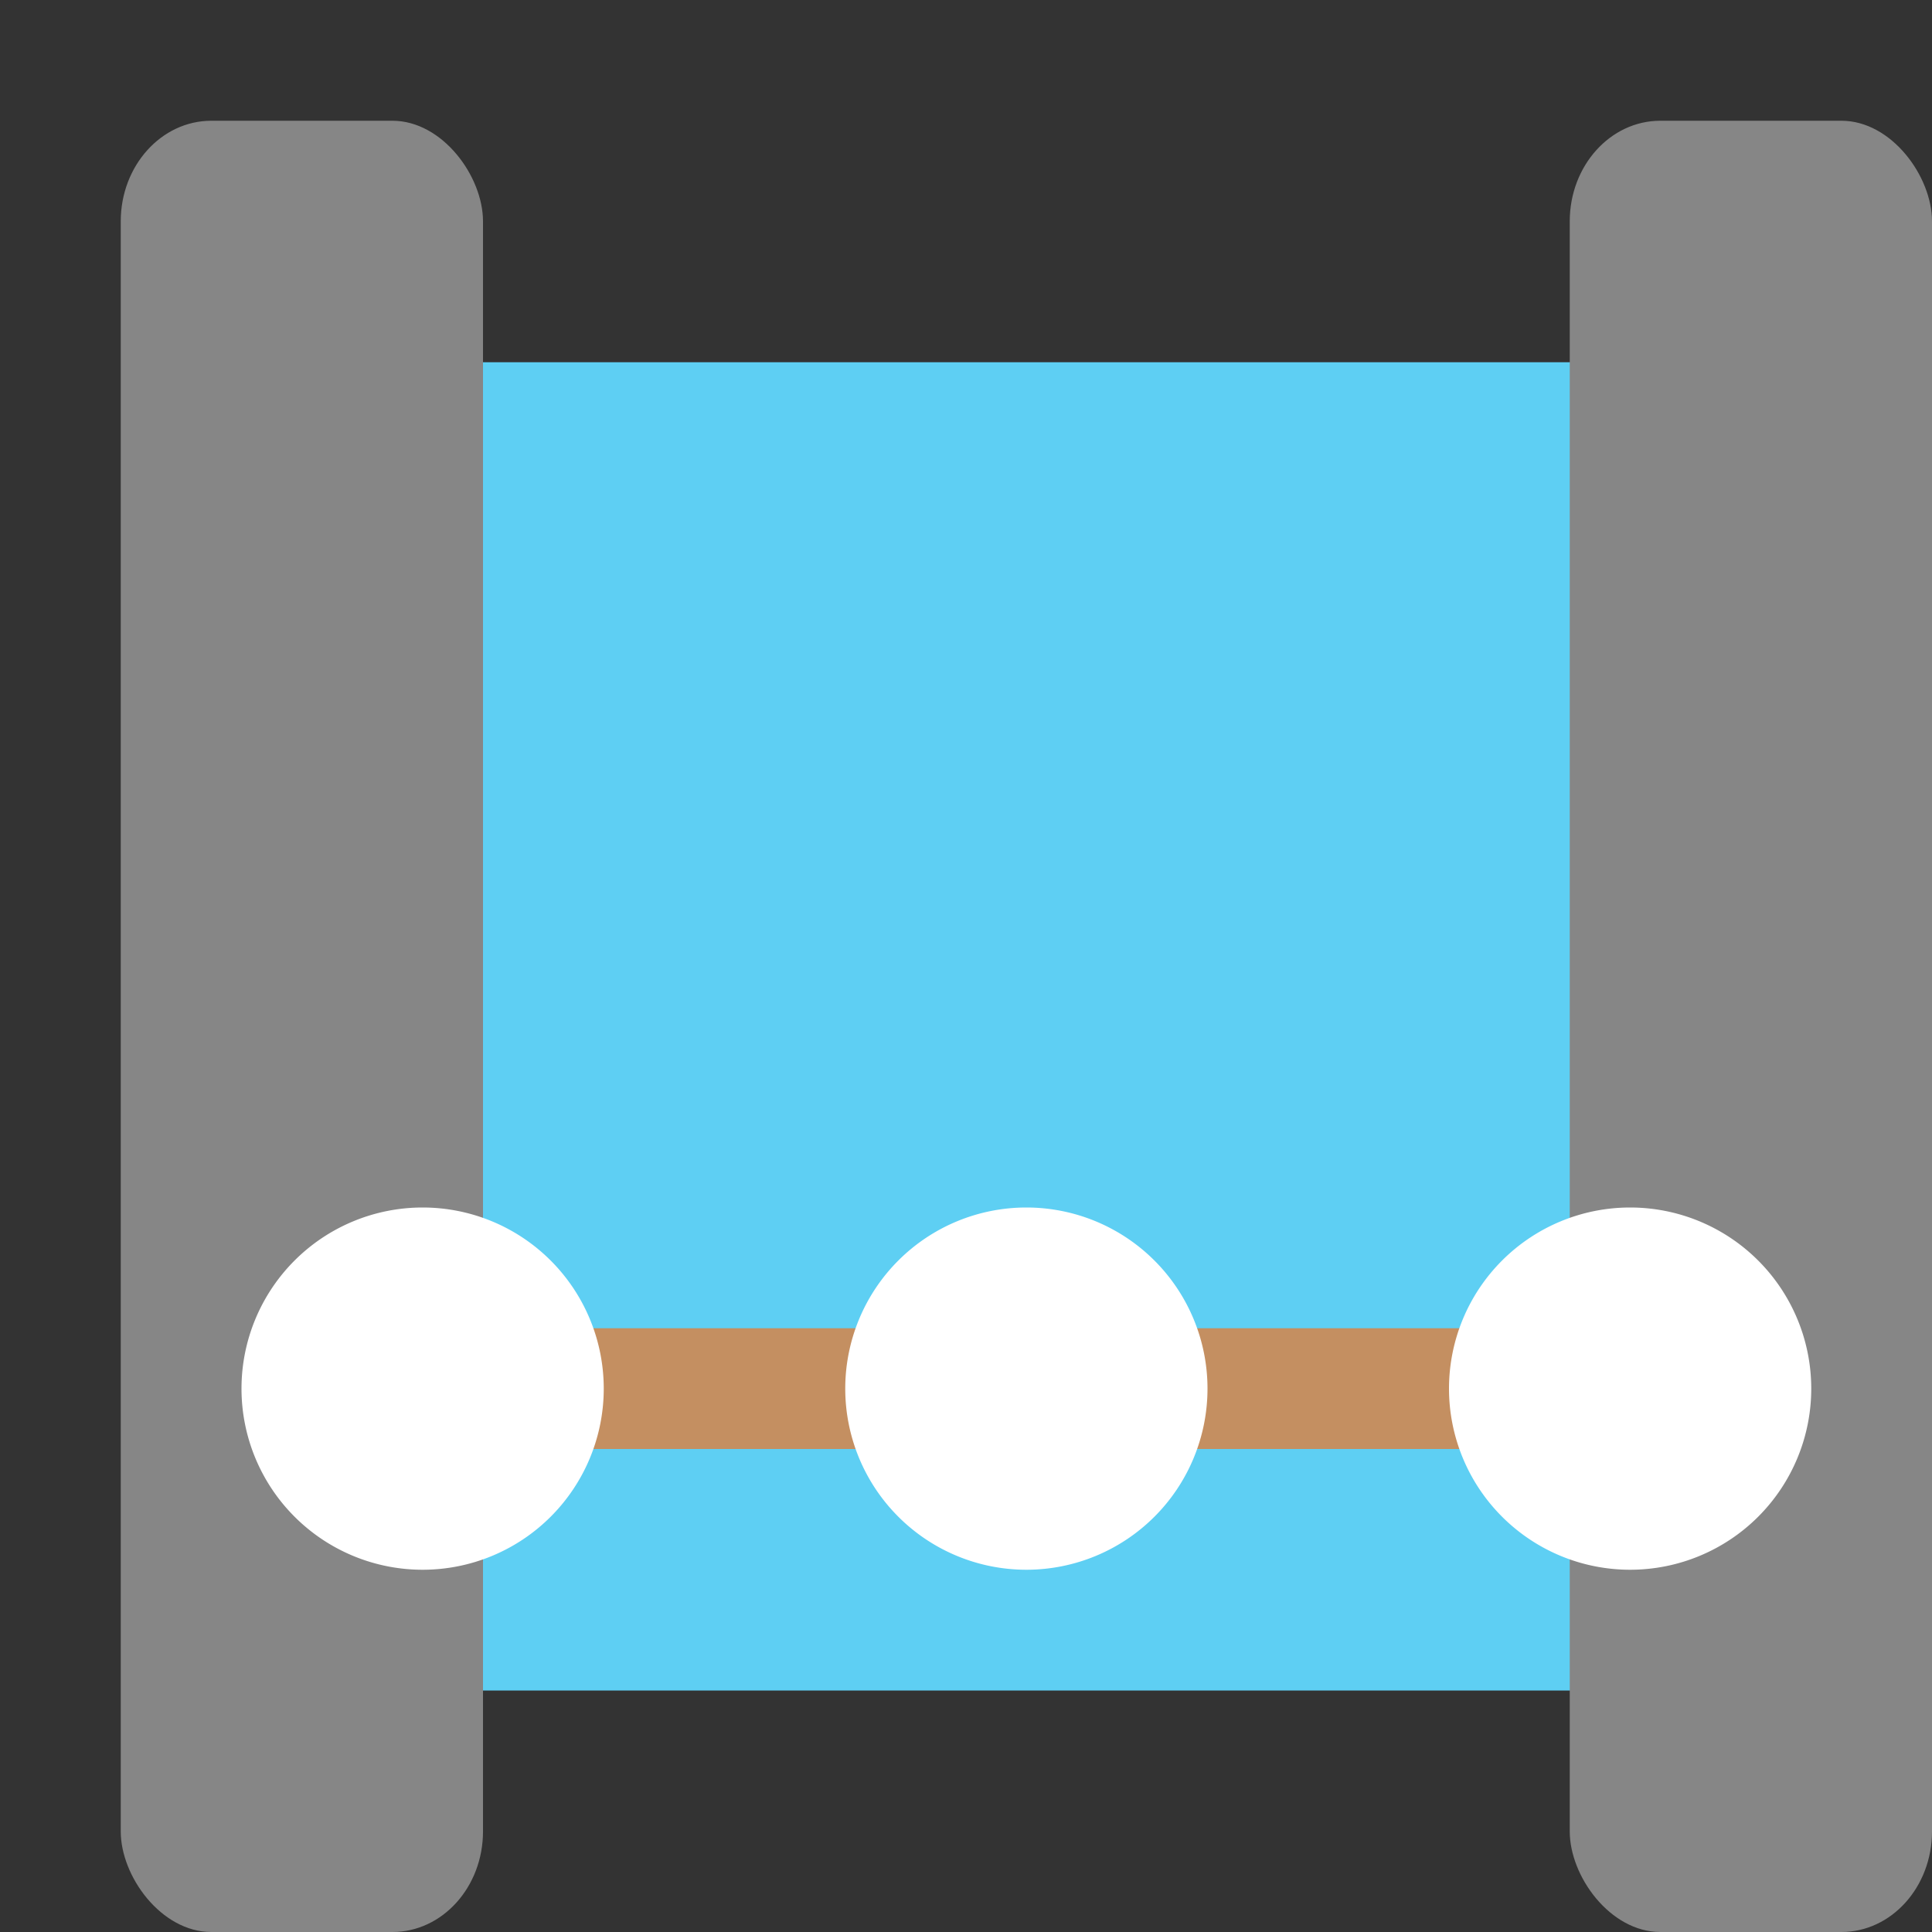 <svg width="16" height="16" version="1.1" xmlns="http://www.w3.org/2000/svg">
 <rect width="100%" height="100%" fill="#333333" stroke="none"/>
 <path d="m2.65 3c-0.36 0-0.65 0.273-0.65 0.611v9.778c0 0.338 0.29 0.611 0.65 0.611h10.725c0.36 0 0.65-0.273 0.65-0.611v-9.778c0-0.339-0.29-0.611-0.65-0.611zm10.4 0c-0.36 0-0.65 0.273-0.65 0.611v9.778c0 0.338 0.29 0.611 0.65 0.611h1.3c0.36 0 0.65-0.273 0.65-0.611v-9.778c0-0.339-0.29-0.611-0.65-0.611z" style="fill:#5ecff3"/>
 <rect x="1" y="1" width="3" height="15" rx=".75" ry=".833" style="fill:#868686"/>
 <rect x="13" y="1" width="3" height="15" rx=".75" ry=".833" style="fill:#868686"/>
 <path d="m3.5 11.5h10" style="fill:none;stroke-linecap:round;stroke-linejoin:round;stroke:#c48f61"/>
 <path d="m3.5 10a1.5 1.5 0 0 0-1.5 1.5 1.5 1.5 0 0 0 1.5 1.5 1.5 1.5 0 0 0 1.5-1.5 1.5 1.5 0 0 0-1.5-1.5z" style="fill:#ffffff"/>
 <path d="m8.5 10a1.5 1.5 0 0 0-1.5 1.5 1.5 1.5 0 0 0 1.5 1.5 1.5 1.5 0 0 0 1.5-1.5 1.5 1.5 0 0 0-1.5-1.5z" style="fill:#ffffff"/>
 <path d="m13.5 10a1.5 1.5 0 0 0-1.5 1.5 1.5 1.5 0 0 0 1.5 1.5 1.5 1.5 0 0 0 1.5-1.5 1.5 1.5 0 0 0-1.5-1.5z" style="fill:#ffffff"/>
</svg>
